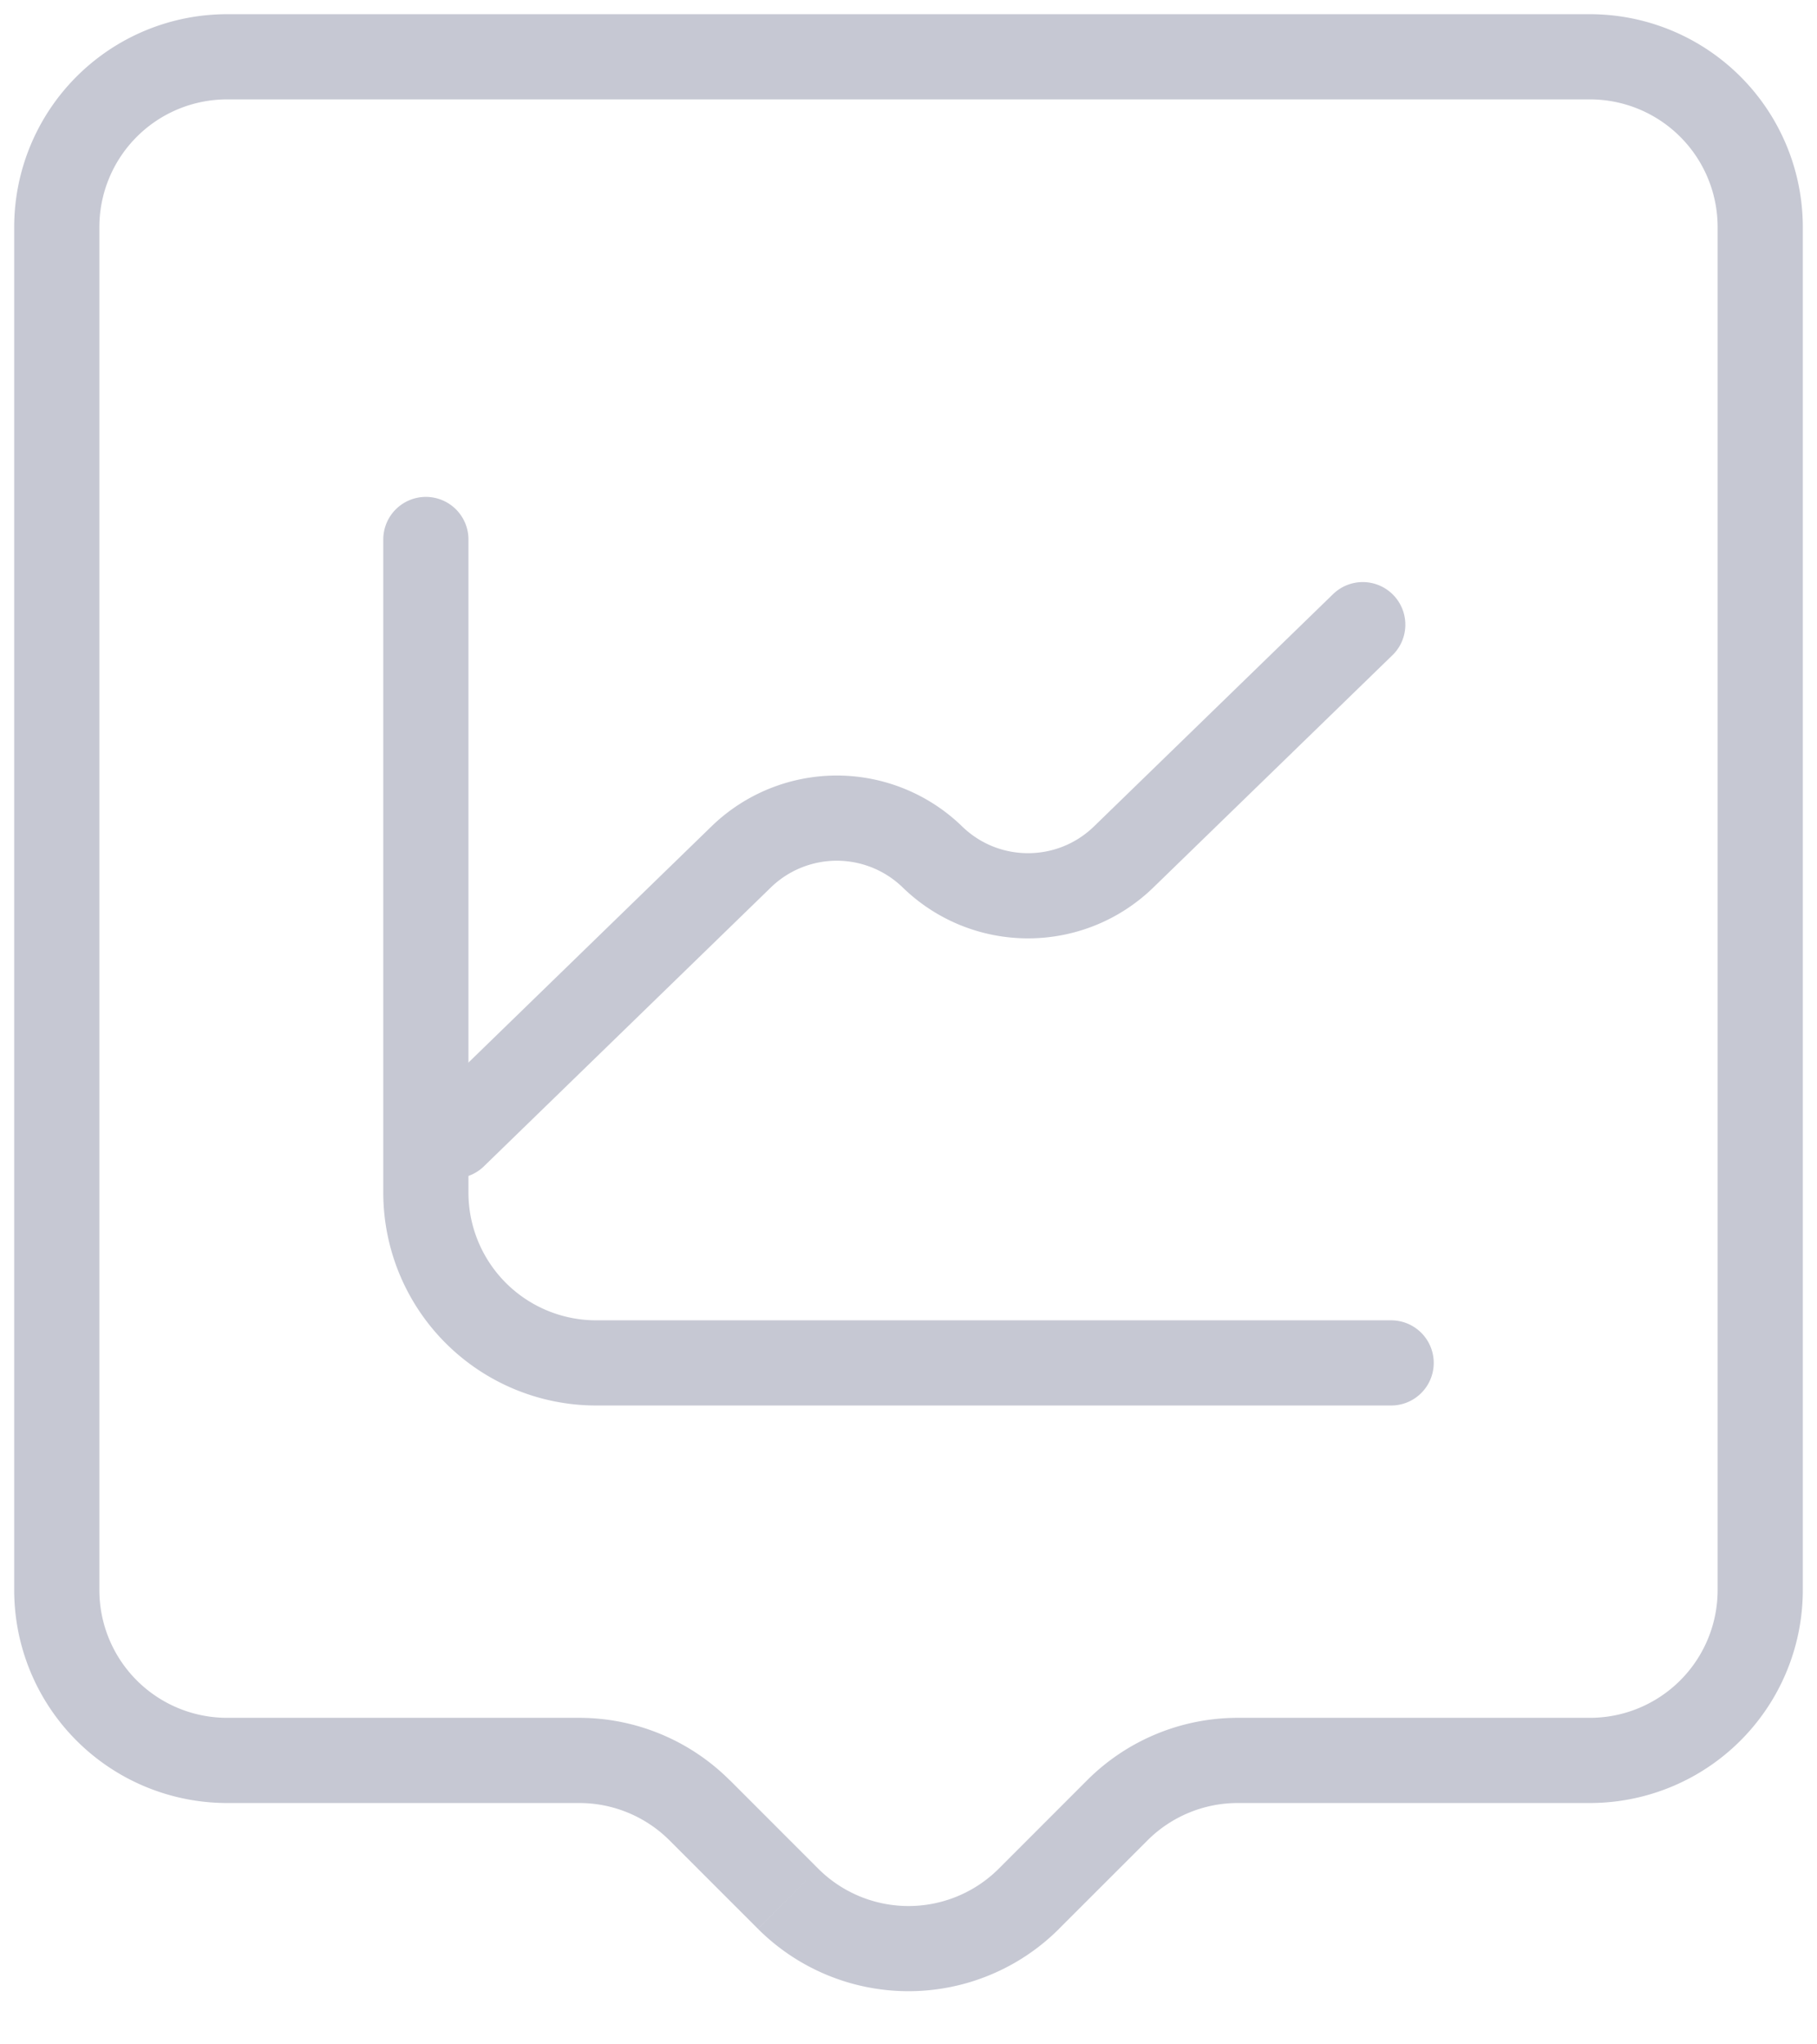 <svg width="32" height="36" fill="none" xmlns="http://www.w3.org/2000/svg"><path d="M18.121 33.435l.53.53-.53-.53zm-5.799-1.556l-.53.53.53-.53zM4 1.75h24V.25H4v1.5zM1.75 28V4H.25v24h1.5zm8.451 2.25H4v1.5h6.201v-1.5zm4.208 2.655l-1.556-1.557-1.061 1.061 1.556 1.556 1.061-1.06zm4.738-1.557l-1.556 1.557 1.06 1.06 1.557-1.556-1.06-1.06zM28 30.25h-6.201v1.5H28v-1.5zM30.25 4v24h1.5V4h-1.5zM28 31.75A3.75 3.75 0 0031.75 28h-1.5A2.25 2.25 0 0128 30.25v1.5zm-7.792.659a2.25 2.25 0 011.591-.659v-1.5a3.75 3.75 0 00-2.652 1.098l1.061 1.061zm-6.86 1.556a3.75 3.75 0 005.304 0l-1.061-1.06a2.25 2.25 0 01-3.182 0l-1.06 1.06zm-3.147-2.215a2.25 2.25 0 011.591.659l1.06-1.06a3.75 3.75 0 00-2.651-1.099v1.5zM.25 28A3.75 3.75 0 004 31.75v-1.5A2.25 2.25 0 011.75 28H.25zM28 1.75A2.25 2.25 0 0130.25 4h1.5A3.75 3.75 0 0028 .25v1.5zM4 .25A3.75 3.75 0 00.25 4h1.5A2.25 2.25 0 014 1.75V.25z" fill="#C6C8D3"/><path d="M8 20l5.053-4.91a2.417 2.417 0 013.368 0v0c.938.912 2.43.912 3.369 0L24 11" stroke="#C6C8D3" stroke-width="1.5" stroke-linecap="round"/><path d="M7.5 9.5V21a3 3 0 003 3h14" stroke="#C6C8D3" stroke-width="1.5" stroke-linecap="round"/></svg>